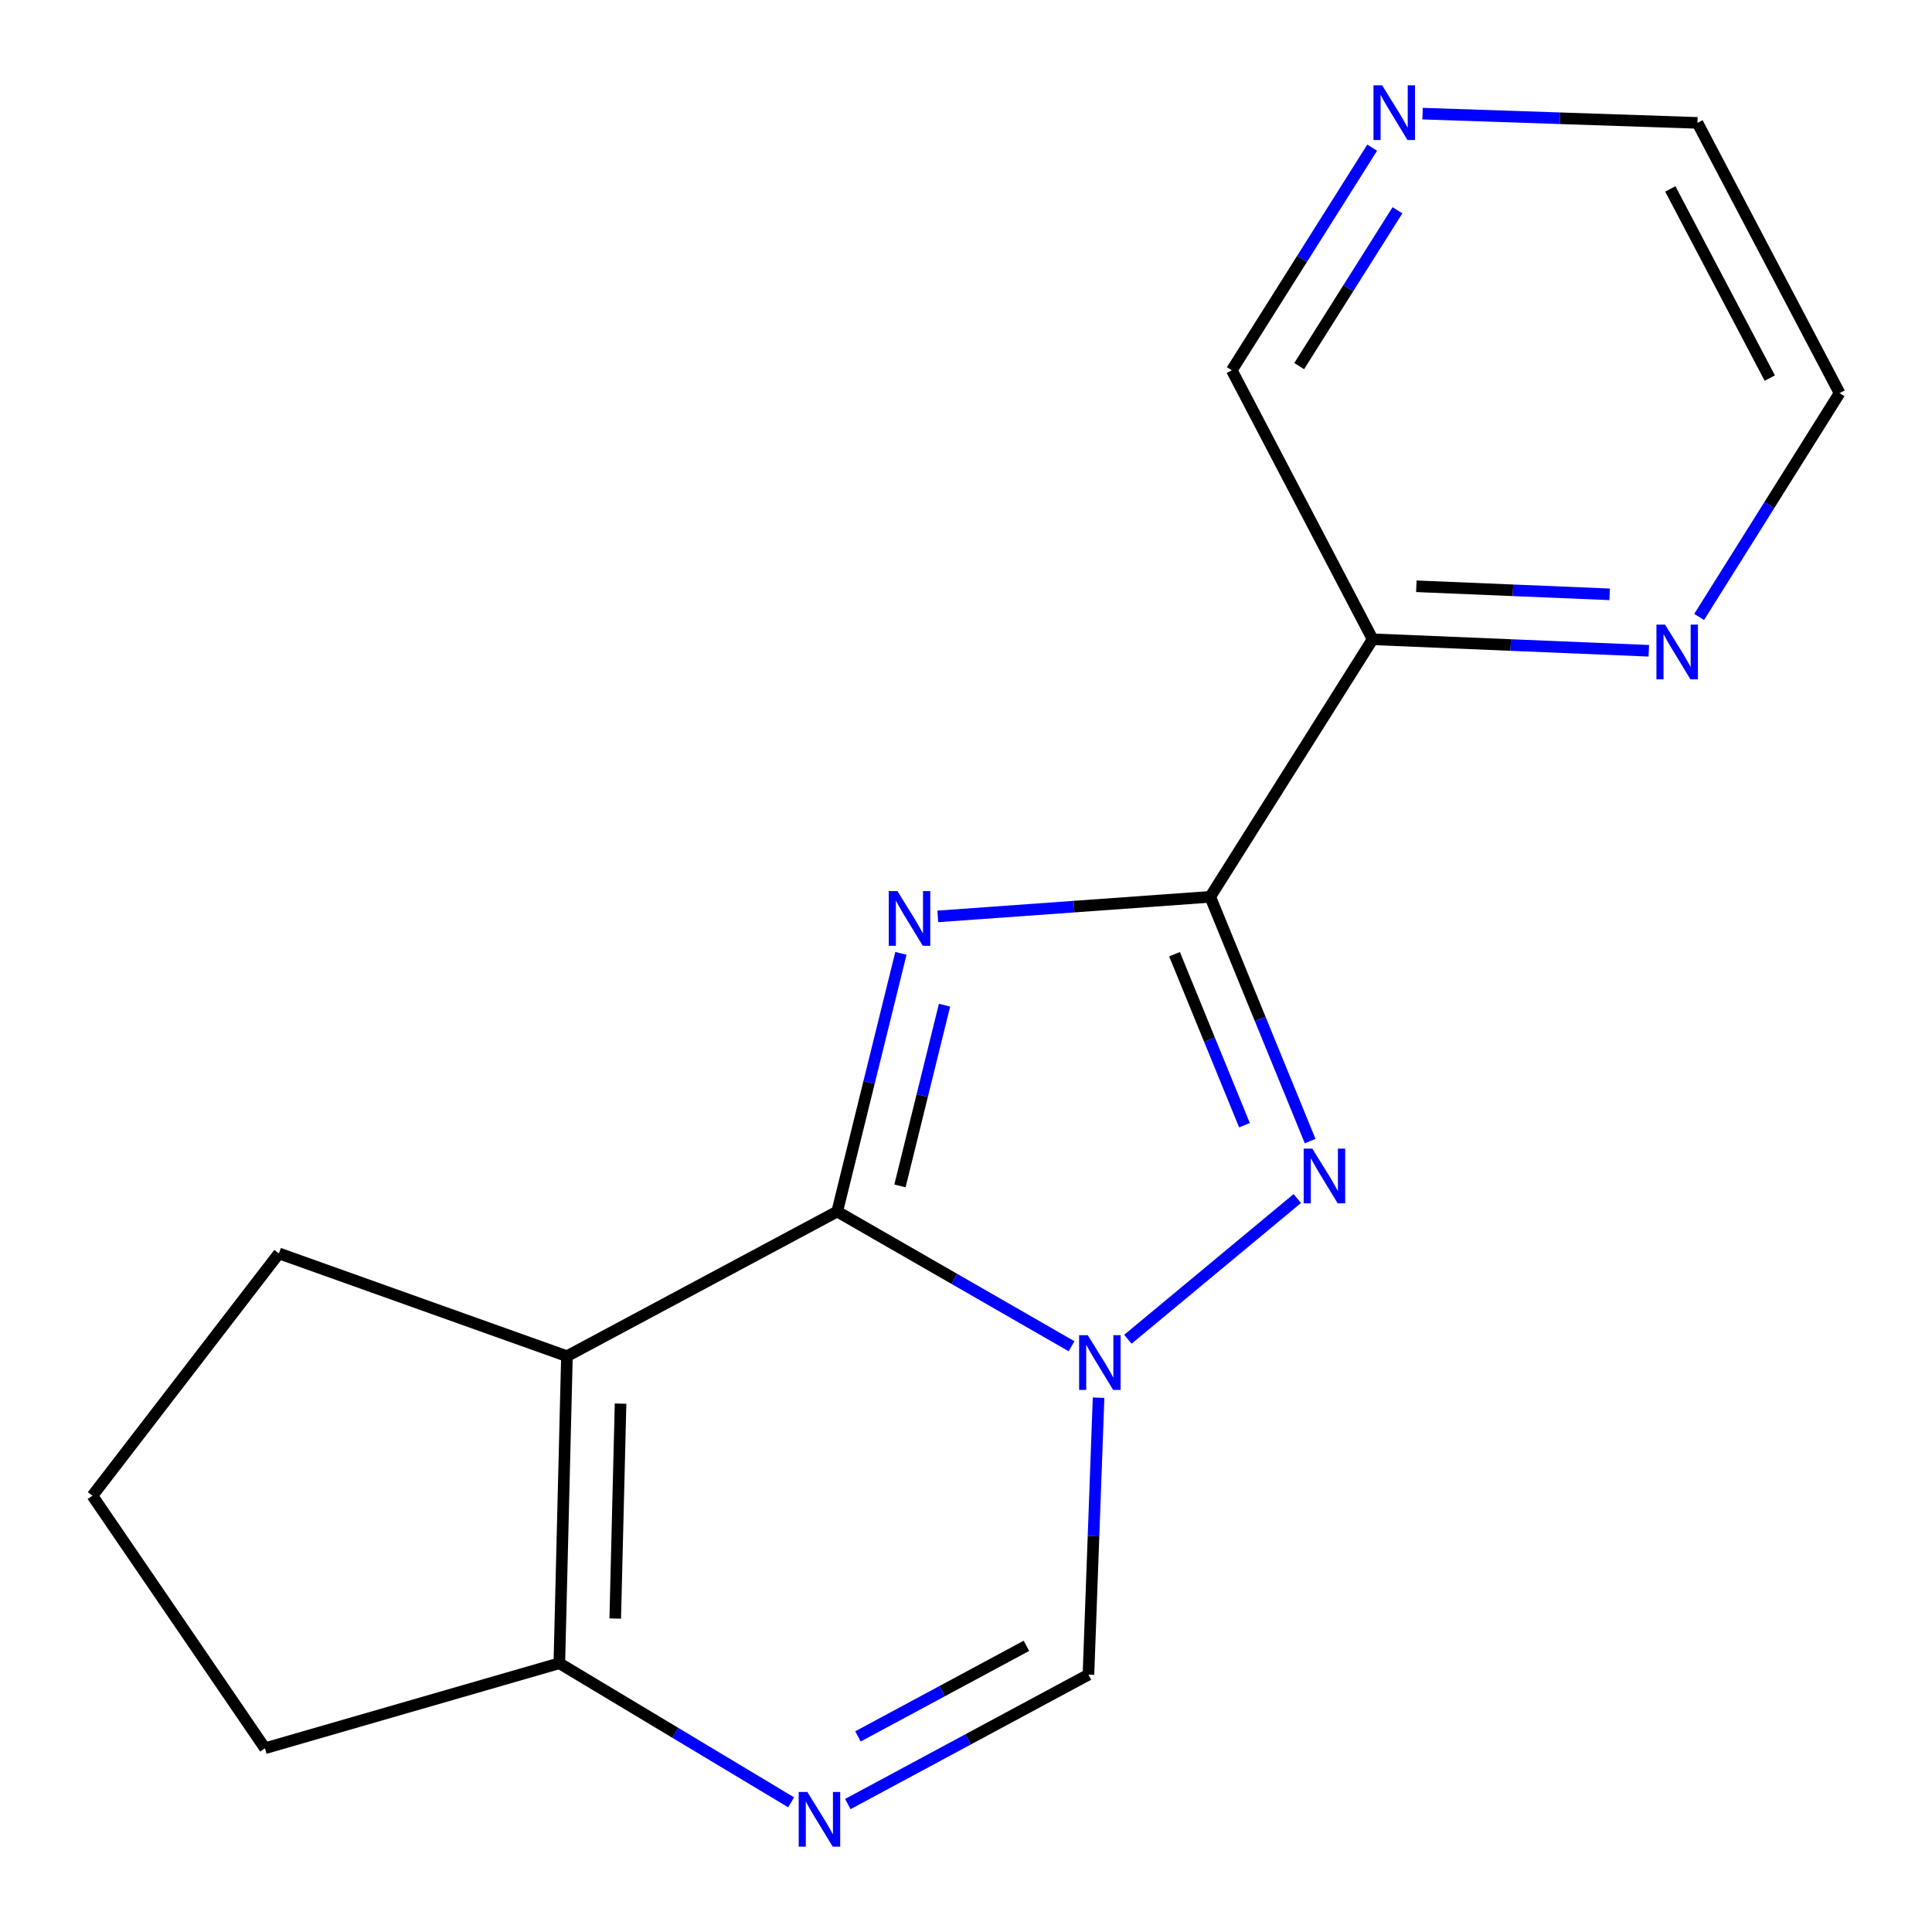 <?xml version='1.0' encoding='iso-8859-1'?>
<svg version='1.1' baseProfile='full'
              xmlns='http://www.w3.org/2000/svg'
                      xmlns:rdkit='http://www.rdkit.org/xml'
                      xmlns:xlink='http://www.w3.org/1999/xlink'
                  xml:space='preserve'
width='1000px' height='1000px' viewBox='0 0 1000 1000'>
<!-- END OF HEADER -->
<rect style='opacity:1.0;fill:#FFFFFF;stroke:none' width='1000' height='1000' x='0' y='0'> </rect>
<path class='bond-0' d='M 433.344,627.091 L 449.827,560.269' style='fill:none;fill-rule:evenodd;stroke:#000000;stroke-width:6px;stroke-linecap:butt;stroke-linejoin:miter;stroke-opacity:1' />
<path class='bond-0' d='M 449.827,560.269 L 466.311,493.448' style='fill:none;fill-rule:evenodd;stroke:#0000FF;stroke-width:6px;stroke-linecap:butt;stroke-linejoin:miter;stroke-opacity:1' />
<path class='bond-0' d='M 465.815,613.834 L 477.353,567.059' style='fill:none;fill-rule:evenodd;stroke:#000000;stroke-width:6px;stroke-linecap:butt;stroke-linejoin:miter;stroke-opacity:1' />
<path class='bond-0' d='M 477.353,567.059 L 488.891,520.285' style='fill:none;fill-rule:evenodd;stroke:#0000FF;stroke-width:6px;stroke-linecap:butt;stroke-linejoin:miter;stroke-opacity:1' />
<path class='bond-1' d='M 433.344,627.091 L 493.985,661.953' style='fill:none;fill-rule:evenodd;stroke:#000000;stroke-width:6px;stroke-linecap:butt;stroke-linejoin:miter;stroke-opacity:1' />
<path class='bond-1' d='M 493.985,661.953 L 554.626,696.816' style='fill:none;fill-rule:evenodd;stroke:#0000FF;stroke-width:6px;stroke-linecap:butt;stroke-linejoin:miter;stroke-opacity:1' />
<path class='bond-4' d='M 433.344,627.091 L 293.448,701.968' style='fill:none;fill-rule:evenodd;stroke:#000000;stroke-width:6px;stroke-linecap:butt;stroke-linejoin:miter;stroke-opacity:1' />
<path class='bond-2' d='M 485.408,474.33 L 555.911,469.265' style='fill:none;fill-rule:evenodd;stroke:#0000FF;stroke-width:6px;stroke-linecap:butt;stroke-linejoin:miter;stroke-opacity:1' />
<path class='bond-2' d='M 555.911,469.265 L 626.413,464.199' style='fill:none;fill-rule:evenodd;stroke:#000000;stroke-width:6px;stroke-linecap:butt;stroke-linejoin:miter;stroke-opacity:1' />
<path class='bond-3' d='M 583.804,693.186 L 671.479,620.361' style='fill:none;fill-rule:evenodd;stroke:#0000FF;stroke-width:6px;stroke-linecap:butt;stroke-linejoin:miter;stroke-opacity:1' />
<path class='bond-6' d='M 568.621,723.446 L 566,795.121' style='fill:none;fill-rule:evenodd;stroke:#0000FF;stroke-width:6px;stroke-linecap:butt;stroke-linejoin:miter;stroke-opacity:1' />
<path class='bond-6' d='M 566,795.121 L 563.38,866.797' style='fill:none;fill-rule:evenodd;stroke:#000000;stroke-width:6px;stroke-linecap:butt;stroke-linejoin:miter;stroke-opacity:1' />
<path class='bond-8' d='M 626.413,464.199 L 710.473,330.887' style='fill:none;fill-rule:evenodd;stroke:#000000;stroke-width:6px;stroke-linecap:butt;stroke-linejoin:miter;stroke-opacity:1' />
<path class='bond-17' d='M 626.413,464.199 L 652.274,527.415' style='fill:none;fill-rule:evenodd;stroke:#000000;stroke-width:6px;stroke-linecap:butt;stroke-linejoin:miter;stroke-opacity:1' />
<path class='bond-17' d='M 652.274,527.415 L 678.135,590.631' style='fill:none;fill-rule:evenodd;stroke:#0000FF;stroke-width:6px;stroke-linecap:butt;stroke-linejoin:miter;stroke-opacity:1' />
<path class='bond-17' d='M 607.932,493.899 L 626.034,538.15' style='fill:none;fill-rule:evenodd;stroke:#000000;stroke-width:6px;stroke-linecap:butt;stroke-linejoin:miter;stroke-opacity:1' />
<path class='bond-17' d='M 626.034,538.15 L 644.137,582.401' style='fill:none;fill-rule:evenodd;stroke:#0000FF;stroke-width:6px;stroke-linecap:butt;stroke-linejoin:miter;stroke-opacity:1' />
<path class='bond-7' d='M 293.448,701.968 L 289.511,860.89' style='fill:none;fill-rule:evenodd;stroke:#000000;stroke-width:6px;stroke-linecap:butt;stroke-linejoin:miter;stroke-opacity:1' />
<path class='bond-7' d='M 321.2,726.509 L 318.444,837.754' style='fill:none;fill-rule:evenodd;stroke:#000000;stroke-width:6px;stroke-linecap:butt;stroke-linejoin:miter;stroke-opacity:1' />
<path class='bond-11' d='M 293.448,701.968 L 144.37,648.763' style='fill:none;fill-rule:evenodd;stroke:#000000;stroke-width:6px;stroke-linecap:butt;stroke-linejoin:miter;stroke-opacity:1' />
<path class='bond-5' d='M 438.838,933.773 L 501.109,900.285' style='fill:none;fill-rule:evenodd;stroke:#0000FF;stroke-width:6px;stroke-linecap:butt;stroke-linejoin:miter;stroke-opacity:1' />
<path class='bond-5' d='M 501.109,900.285 L 563.38,866.797' style='fill:none;fill-rule:evenodd;stroke:#000000;stroke-width:6px;stroke-linecap:butt;stroke-linejoin:miter;stroke-opacity:1' />
<path class='bond-5' d='M 444.091,898.758 L 487.681,875.316' style='fill:none;fill-rule:evenodd;stroke:#0000FF;stroke-width:6px;stroke-linecap:butt;stroke-linejoin:miter;stroke-opacity:1' />
<path class='bond-5' d='M 487.681,875.316 L 531.271,851.874' style='fill:none;fill-rule:evenodd;stroke:#000000;stroke-width:6px;stroke-linecap:butt;stroke-linejoin:miter;stroke-opacity:1' />
<path class='bond-18' d='M 409.48,932.875 L 349.496,896.883' style='fill:none;fill-rule:evenodd;stroke:#0000FF;stroke-width:6px;stroke-linecap:butt;stroke-linejoin:miter;stroke-opacity:1' />
<path class='bond-18' d='M 349.496,896.883 L 289.511,860.89' style='fill:none;fill-rule:evenodd;stroke:#000000;stroke-width:6px;stroke-linecap:butt;stroke-linejoin:miter;stroke-opacity:1' />
<path class='bond-13' d='M 289.511,860.89 L 137.141,904.897' style='fill:none;fill-rule:evenodd;stroke:#000000;stroke-width:6px;stroke-linecap:butt;stroke-linejoin:miter;stroke-opacity:1' />
<path class='bond-9' d='M 710.473,330.887 L 781.947,333.865' style='fill:none;fill-rule:evenodd;stroke:#000000;stroke-width:6px;stroke-linecap:butt;stroke-linejoin:miter;stroke-opacity:1' />
<path class='bond-9' d='M 781.947,333.865 L 853.42,336.843' style='fill:none;fill-rule:evenodd;stroke:#0000FF;stroke-width:6px;stroke-linecap:butt;stroke-linejoin:miter;stroke-opacity:1' />
<path class='bond-9' d='M 733.096,303.454 L 783.127,305.539' style='fill:none;fill-rule:evenodd;stroke:#000000;stroke-width:6px;stroke-linecap:butt;stroke-linejoin:miter;stroke-opacity:1' />
<path class='bond-9' d='M 783.127,305.539 L 833.158,307.624' style='fill:none;fill-rule:evenodd;stroke:#0000FF;stroke-width:6px;stroke-linecap:butt;stroke-linejoin:miter;stroke-opacity:1' />
<path class='bond-12' d='M 710.473,330.887 L 637.58,191.653' style='fill:none;fill-rule:evenodd;stroke:#000000;stroke-width:6px;stroke-linecap:butt;stroke-linejoin:miter;stroke-opacity:1' />
<path class='bond-15' d='M 879.47,319.341 L 915.817,261.411' style='fill:none;fill-rule:evenodd;stroke:#0000FF;stroke-width:6px;stroke-linecap:butt;stroke-linejoin:miter;stroke-opacity:1' />
<path class='bond-15' d='M 915.817,261.411 L 952.164,203.482' style='fill:none;fill-rule:evenodd;stroke:#000000;stroke-width:6px;stroke-linecap:butt;stroke-linejoin:miter;stroke-opacity:1' />
<path class='bond-10' d='M 710.242,76.426 L 673.911,134.04' style='fill:none;fill-rule:evenodd;stroke:#0000FF;stroke-width:6px;stroke-linecap:butt;stroke-linejoin:miter;stroke-opacity:1' />
<path class='bond-10' d='M 673.911,134.04 L 637.58,191.653' style='fill:none;fill-rule:evenodd;stroke:#000000;stroke-width:6px;stroke-linecap:butt;stroke-linejoin:miter;stroke-opacity:1' />
<path class='bond-10' d='M 723.324,108.832 L 697.892,149.162' style='fill:none;fill-rule:evenodd;stroke:#0000FF;stroke-width:6px;stroke-linecap:butt;stroke-linejoin:miter;stroke-opacity:1' />
<path class='bond-10' d='M 697.892,149.162 L 672.461,189.491' style='fill:none;fill-rule:evenodd;stroke:#000000;stroke-width:6px;stroke-linecap:butt;stroke-linejoin:miter;stroke-opacity:1' />
<path class='bond-20' d='M 736.322,58.819 L 807.466,61.21' style='fill:none;fill-rule:evenodd;stroke:#0000FF;stroke-width:6px;stroke-linecap:butt;stroke-linejoin:miter;stroke-opacity:1' />
<path class='bond-20' d='M 807.466,61.21 L 878.61,63.602' style='fill:none;fill-rule:evenodd;stroke:#000000;stroke-width:6px;stroke-linecap:butt;stroke-linejoin:miter;stroke-opacity:1' />
<path class='bond-14' d='M 144.37,648.763 L 47.836,774.184' style='fill:none;fill-rule:evenodd;stroke:#000000;stroke-width:6px;stroke-linecap:butt;stroke-linejoin:miter;stroke-opacity:1' />
<path class='bond-19' d='M 137.141,904.897 L 47.836,774.184' style='fill:none;fill-rule:evenodd;stroke:#000000;stroke-width:6px;stroke-linecap:butt;stroke-linejoin:miter;stroke-opacity:1' />
<path class='bond-16' d='M 952.164,203.482 L 878.61,63.602' style='fill:none;fill-rule:evenodd;stroke:#000000;stroke-width:6px;stroke-linecap:butt;stroke-linejoin:miter;stroke-opacity:1' />
<path class='bond-16' d='M 916.038,195.695 L 864.55,97.779' style='fill:none;fill-rule:evenodd;stroke:#000000;stroke-width:6px;stroke-linecap:butt;stroke-linejoin:miter;stroke-opacity:1' />
<path  class='atom-1' d='M 464.507 461.222
L 473.787 476.222
Q 474.707 477.702, 476.187 480.382
Q 477.667 483.062, 477.747 483.222
L 477.747 461.222
L 481.507 461.222
L 481.507 489.542
L 477.627 489.542
L 467.667 473.142
Q 466.507 471.222, 465.267 469.022
Q 464.067 466.822, 463.707 466.142
L 463.707 489.542
L 460.027 489.542
L 460.027 461.222
L 464.507 461.222
' fill='#0000FF'/>
<path  class='atom-2' d='M 563.026 691.084
L 572.306 706.084
Q 573.226 707.564, 574.706 710.244
Q 576.186 712.924, 576.266 713.084
L 576.266 691.084
L 580.026 691.084
L 580.026 719.404
L 576.146 719.404
L 566.186 703.004
Q 565.026 701.084, 563.786 698.884
Q 562.586 696.684, 562.226 696.004
L 562.226 719.404
L 558.546 719.404
L 558.546 691.084
L 563.026 691.084
' fill='#0000FF'/>
<path  class='atom-4' d='M 679.265 594.534
L 688.545 609.534
Q 689.465 611.014, 690.945 613.694
Q 692.425 616.374, 692.505 616.534
L 692.505 594.534
L 696.265 594.534
L 696.265 622.854
L 692.385 622.854
L 682.425 606.454
Q 681.265 604.534, 680.025 602.334
Q 678.825 600.134, 678.465 599.454
L 678.465 622.854
L 674.785 622.854
L 674.785 594.534
L 679.265 594.534
' fill='#0000FF'/>
<path  class='atom-6' d='M 417.886 927.515
L 427.166 942.515
Q 428.086 943.995, 429.566 946.675
Q 431.046 949.355, 431.126 949.515
L 431.126 927.515
L 434.886 927.515
L 434.886 955.835
L 431.006 955.835
L 421.046 939.435
Q 419.886 937.515, 418.646 935.315
Q 417.446 933.115, 417.086 932.435
L 417.086 955.835
L 413.406 955.835
L 413.406 927.515
L 417.886 927.515
' fill='#0000FF'/>
<path  class='atom-10' d='M 861.844 323.295
L 871.124 338.295
Q 872.044 339.775, 873.524 342.455
Q 875.004 345.135, 875.084 345.295
L 875.084 323.295
L 878.844 323.295
L 878.844 351.615
L 874.964 351.615
L 865.004 335.215
Q 863.844 333.295, 862.604 331.095
Q 861.404 328.895, 861.044 328.215
L 861.044 351.615
L 857.364 351.615
L 857.364 323.295
L 861.844 323.295
' fill='#0000FF'/>
<path  class='atom-11' d='M 715.396 44.165
L 724.676 59.165
Q 725.596 60.645, 727.076 63.325
Q 728.556 66.005, 728.636 66.165
L 728.636 44.165
L 732.396 44.165
L 732.396 72.485
L 728.516 72.485
L 718.556 56.085
Q 717.396 54.165, 716.156 51.965
Q 714.956 49.765, 714.596 49.085
L 714.596 72.485
L 710.916 72.485
L 710.916 44.165
L 715.396 44.165
' fill='#0000FF'/>
</svg>
